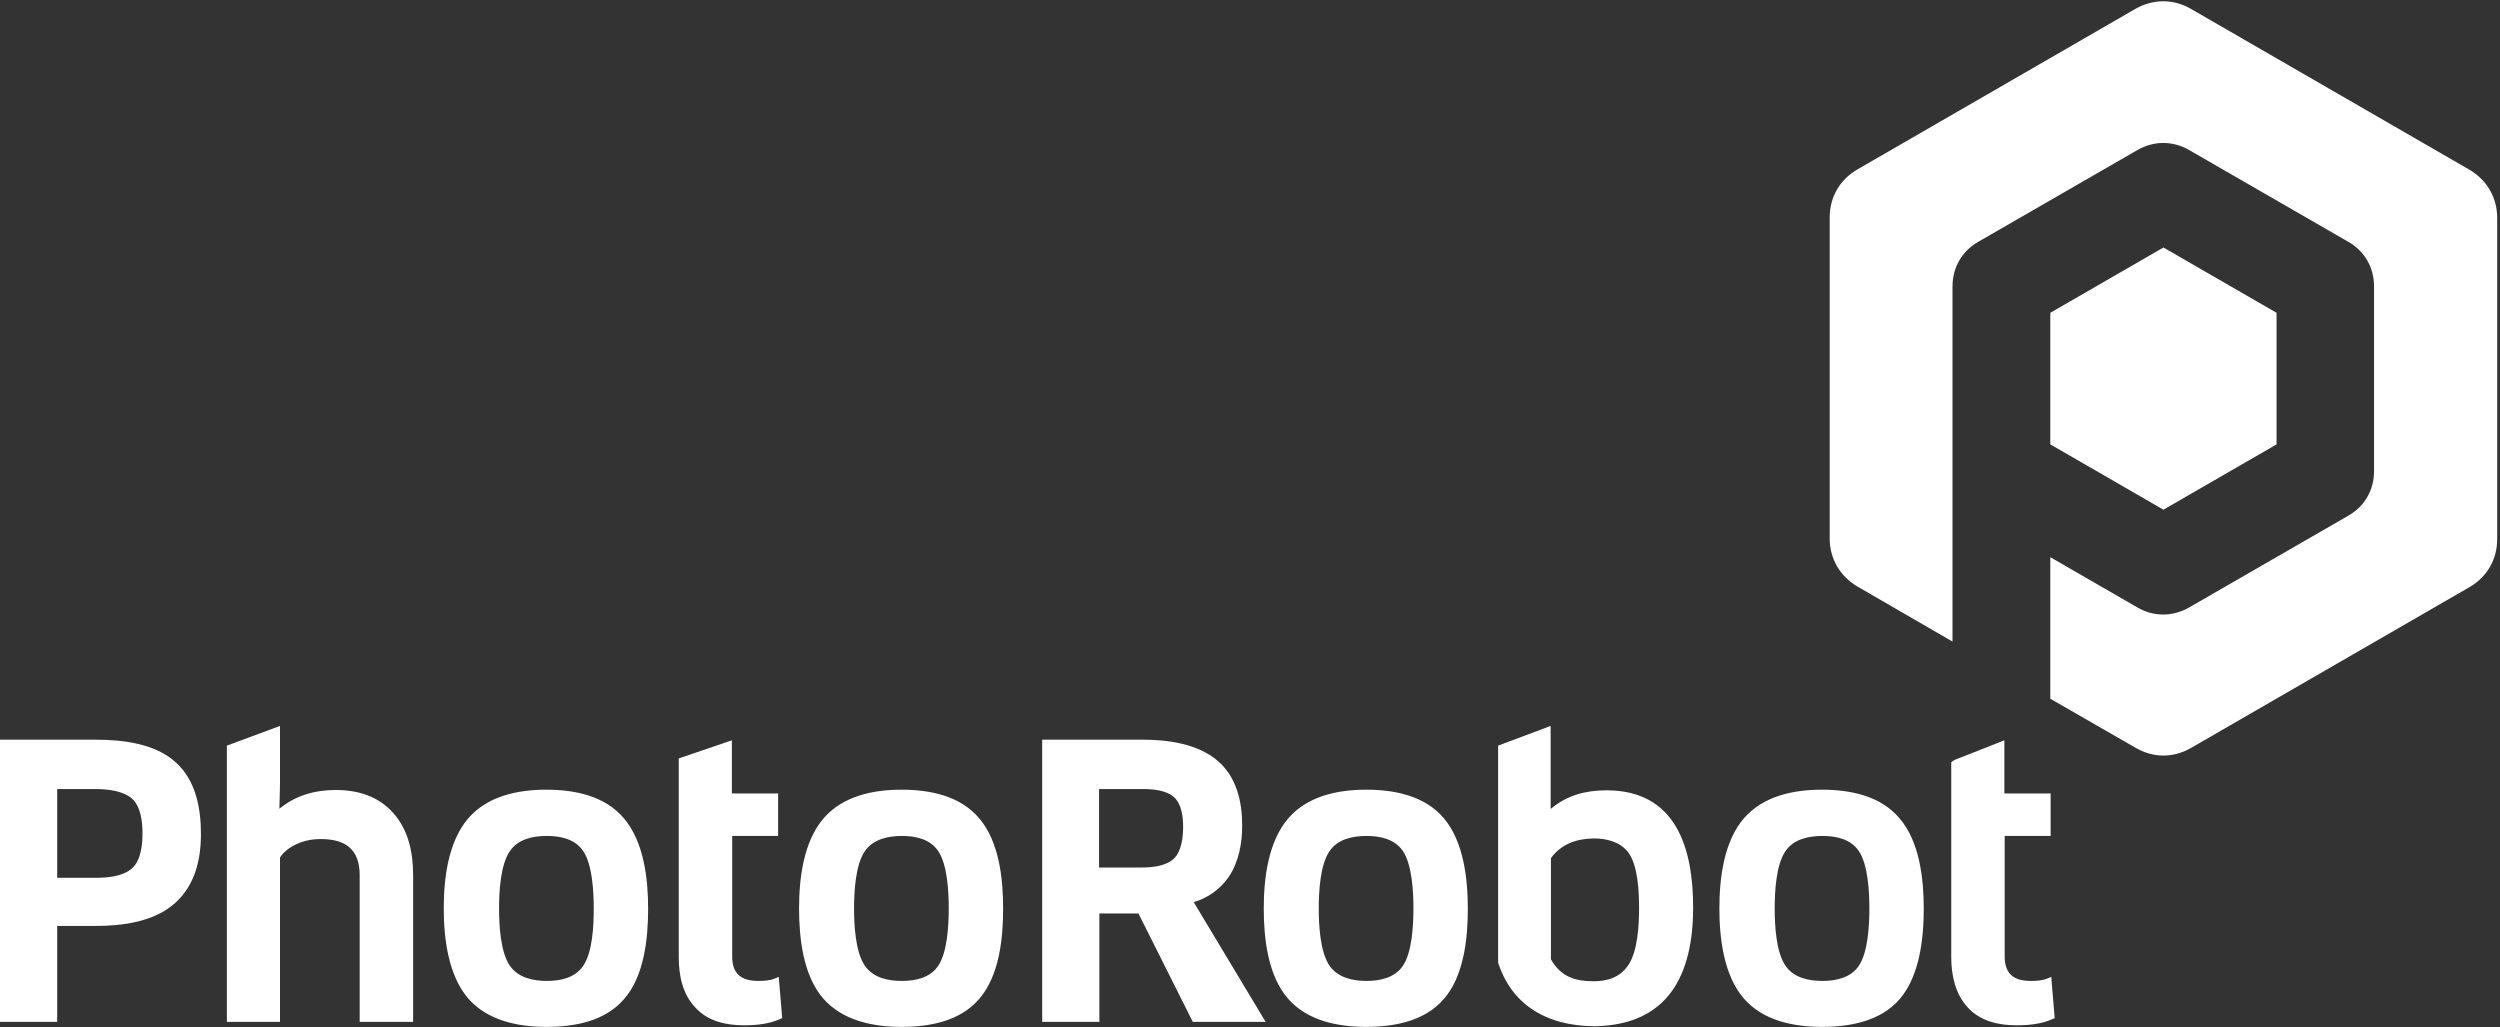 <?xml version="1.0" encoding="utf-8"?>
<!-- Generator: Adobe Illustrator 20.1.0, SVG Export Plug-In . SVG Version: 6.00 Build 0)  -->
<svg version="1.1" id="Vrstva_1" xmlns="http://www.w3.org/2000/svg" xmlns:xlink="http://www.w3.org/1999/xlink" x="0px" y="0px"
	 viewBox="0 0 800 328.7" style="enable-background:new 0 0 800 328.7;" xml:space="preserve">
<rect x="0" y="0" width="800" height="328.7" fill="#333333" stroke="none"/>
<style type="text/css">
	.st0{fill-rule:evenodd;clip-rule:evenodd;fill:#FFFFFF;}
</style>
<path class="st0" d="M18.3,296.3V327H0v-90.3h30.6c8.6,0,19.1,1.2,25.7,7.3c6.4,5.8,8,14.7,8,22.9c0,8.2-1.9,16.3-8.2,22
	c-6.7,6.1-16.9,7.4-25.6,7.4H18.3L18.3,296.3z M89.6,274.4V327h-17v-88.4l17-6.3v18.8l-0.2,7.7c5.1-4.2,11.3-6,18-6
	c7,0,13.5,1.9,18.3,7.2c5,5.5,6.5,12.8,6.5,20.1V327h-17.1v-46.9c0-8.2-4.4-11.6-12.4-11.6c-2.8,0-5.5,0.5-8,1.7
	C92.7,271.2,90.8,272.5,89.6,274.4L89.6,274.4z M207.4,290.8c0,9.4-1.2,21.5-7.7,28.9c-6.1,7.1-15.8,8.9-24.8,8.9
	c-9,0-18.7-1.9-25-9c-6.5-7.5-7.9-19.4-7.9-28.9c0-9.6,1.4-21.4,7.9-28.9c6.2-7.1,15.8-9.1,24.9-9.1c9,0,18.7,1.9,24.8,9.1
	C206.1,269.4,207.4,281.3,207.4,290.8L207.4,290.8z M234.3,267.7v38.4c0,5.5,2.9,7.8,8.3,7.8c1.8,0,3.8-0.1,5.4-0.8l1.2-0.5
	l1.1,13.2l-0.7,0.3c-3.5,1.6-7.7,2-11.5,2c-5.8,0-11.6-1.3-15.6-5.7c-4.1-4.3-5.3-10.3-5.3-16.1c0-20.8,0-41.6,0-62.4l0-1.2l17-5.8
	v17h14.8v13.6H234.3L234.3,267.7z M321,290.8c0,9.4-1.2,21.5-7.7,28.9c-6.1,7.1-15.8,8.9-24.8,8.9c-9,0-18.7-1.9-25-9
	c-6.5-7.4-7.8-19.4-7.8-28.9c0-9.6,1.4-21.4,7.9-28.9c6.2-7.1,15.8-9.1,24.9-9.1c9,0,18.7,1.9,24.8,9.1
	C319.8,269.4,321,281.3,321,290.8L321,290.8z M382,288.7L405,327h-23.3l-17.4-34.7h-12.5V327h-18.3v-90.3h32.2
	c8.1,0,17.5,1.3,23.9,6.7c6.1,5.2,7.9,13.1,7.9,20.8c0,5.7-1.1,11.6-4.3,16.4C390.4,284.6,386.6,287.3,382,288.7L382,288.7z
	 M469.7,290.8c0,9.4-1.2,21.5-7.7,28.9c-6.1,7.1-15.9,8.9-24.8,8.9c-9,0-18.8-1.9-25-9c-6.5-7.4-7.8-19.4-7.8-28.9
	c0-9.6,1.4-21.4,7.9-28.9c6.2-7.1,15.8-9.1,24.9-9.1c9,0,18.7,1.9,24.8,9.1C468.4,269.3,469.7,281.3,469.7,290.8L469.7,290.8z
	 M496.3,258.8c5.1-4.3,11.1-5.9,17.8-5.9c22.2,0,27.7,18.4,27.7,37.5c0,21.6-8,37.6-31.5,38c-16.4-0.1-26.8-7.7-30.9-20.3v-69.5
	l16.8-6.3V258.8L496.3,258.8z M615.6,290.8c0,9.4-1.3,21.5-7.7,28.9c-6.1,7.1-15.9,8.9-24.8,8.9c-9,0-18.8-1.9-25-9
	c-6.5-7.4-7.9-19.4-7.9-28.9c0-9.6,1.4-21.4,7.9-28.9c6.2-7.1,15.8-9.1,24.9-9.1c9,0,18.7,1.9,24.8,9.1
	C614.3,269.3,615.6,281.3,615.6,290.8L615.6,290.8z M641.5,267.7v38.4c0,5.5,2.9,7.8,8.3,7.8c1.8,0,3.8-0.1,5.4-0.8l1.2-0.5
	l1.1,13.2l-0.7,0.3c-3.5,1.6-7.7,2-11.5,2c-5.7,0-11.6-1.3-15.6-5.7c-4-4.3-5.3-10.3-5.3-16.1c0-20.8,0-41.6,0-62.4l1-0.7l16-6.3v17
	h14.8v13.6H641.5L641.5,267.7z M18.3,252.6v28.3h12.3c3.7,0,8.7-0.4,11.6-3c2.9-2.5,3.4-7.6,3.4-11.2c0-3.6-0.5-8.5-3.3-11.1
	c-2.9-2.6-8-3.1-11.7-3.1H18.3L18.3,252.6z M163.2,272.3c-3.1,4.4-3.5,13.2-3.5,18.4c0,5.2,0.4,14,3.5,18.4
	c2.7,3.8,7.4,4.8,11.8,4.8c4.4,0,9-1,11.6-4.8c3.1-4.5,3.4-13.2,3.4-18.4c0-5.2-0.4-14-3.4-18.4c-2.6-3.8-7.2-4.8-11.6-4.8
	C170.5,267.5,165.8,268.5,163.2,272.3L163.2,272.3z M276.8,272.3c-3.1,4.4-3.5,13.2-3.5,18.4c0,5.2,0.4,14,3.5,18.4
	c2.7,3.8,7.3,4.8,11.8,4.8c4.4,0,9-1,11.6-4.8c3-4.4,3.4-13.2,3.4-18.4c0-5.2-0.4-14-3.4-18.4c-2.6-3.8-7.2-4.8-11.6-4.8
	C284.2,267.5,279.5,268.5,276.8,272.3L276.8,272.3z M351.7,252.6v25h13.6c3.3,0,7.7-0.4,10.3-2.8c2.5-2.4,3-6.9,3-10.1
	c0-3.1-0.4-7.2-2.8-9.5c-2.4-2.3-6.7-2.7-9.9-2.7H351.7L351.7,252.6z M425.5,272.3c-3.1,4.4-3.5,13.2-3.5,18.4
	c0,5.2,0.4,14,3.5,18.4c2.7,3.8,7.4,4.8,11.8,4.8c4.3,0,9-1,11.6-4.8c3-4.4,3.4-13.2,3.4-18.4c0-5.2-0.4-14-3.4-18.4
	c-2.6-3.8-7.2-4.8-11.6-4.8C432.9,267.5,428.1,268.5,425.5,272.3L425.5,272.3z M496.3,274.6V307c3.3,5.8,8.1,7,13.7,7
	c4.3,0,8.2-1.2,10.8-4.8c3.3-4.4,3.7-13.3,3.7-18.6c0-5-0.3-13.7-3.5-17.9c-2.7-3.4-6.9-4.4-11.1-4.4
	C504.4,268.4,499.6,270.1,496.3,274.6L496.3,274.6z M571.4,272.3c-3.1,4.4-3.5,13.2-3.5,18.4c0,5.2,0.4,14,3.5,18.4
	c2.6,3.8,7.4,4.8,11.8,4.8c4.3,0,9-1,11.6-4.8c3-4.4,3.4-13.2,3.4-18.4c0-5.2-0.4-14-3.4-18.4c-2.6-3.8-7.2-4.8-11.6-4.8
	C578.8,267.5,574,268.5,571.4,272.3L571.4,272.3z"/>
<path class="st0" d="M728.5,100.1l-36.2-20.9l-36.2,20.9v21v21.1l36.2,20.9l36.2-20.9V100.1L728.5,100.1z M701.2,2.9l89,51.4
	c5.6,3.3,8.9,8.9,8.9,15.4v102.8c0,6.5-3.2,12.1-8.9,15.4l-89,51.4c-5.7,3.3-12.1,3.3-17.8,0l-27.3-15.7l0-45.3l27.9,16.1
	c5.2,3,11.2,3,16.5,0l51-29.4c5.2-3,8.2-8.2,8.2-14.3V91.7c0-6.1-3-11.3-8.2-14.3l-51-29.4c-5.2-3-11.3-3-16.5,0l-51,29.4
	c-5.2,3-8.2,8.2-8.2,14.3v29.4v30v8.9l0,45.3l-30.4-17.6c-5.6-3.3-8.9-8.9-8.9-15.4V69.6c0-6.5,3.2-12.1,8.9-15.4l89-51.4
	C689.1-0.4,695.6-0.4,701.2,2.9L701.2,2.9z"/>
</svg>
